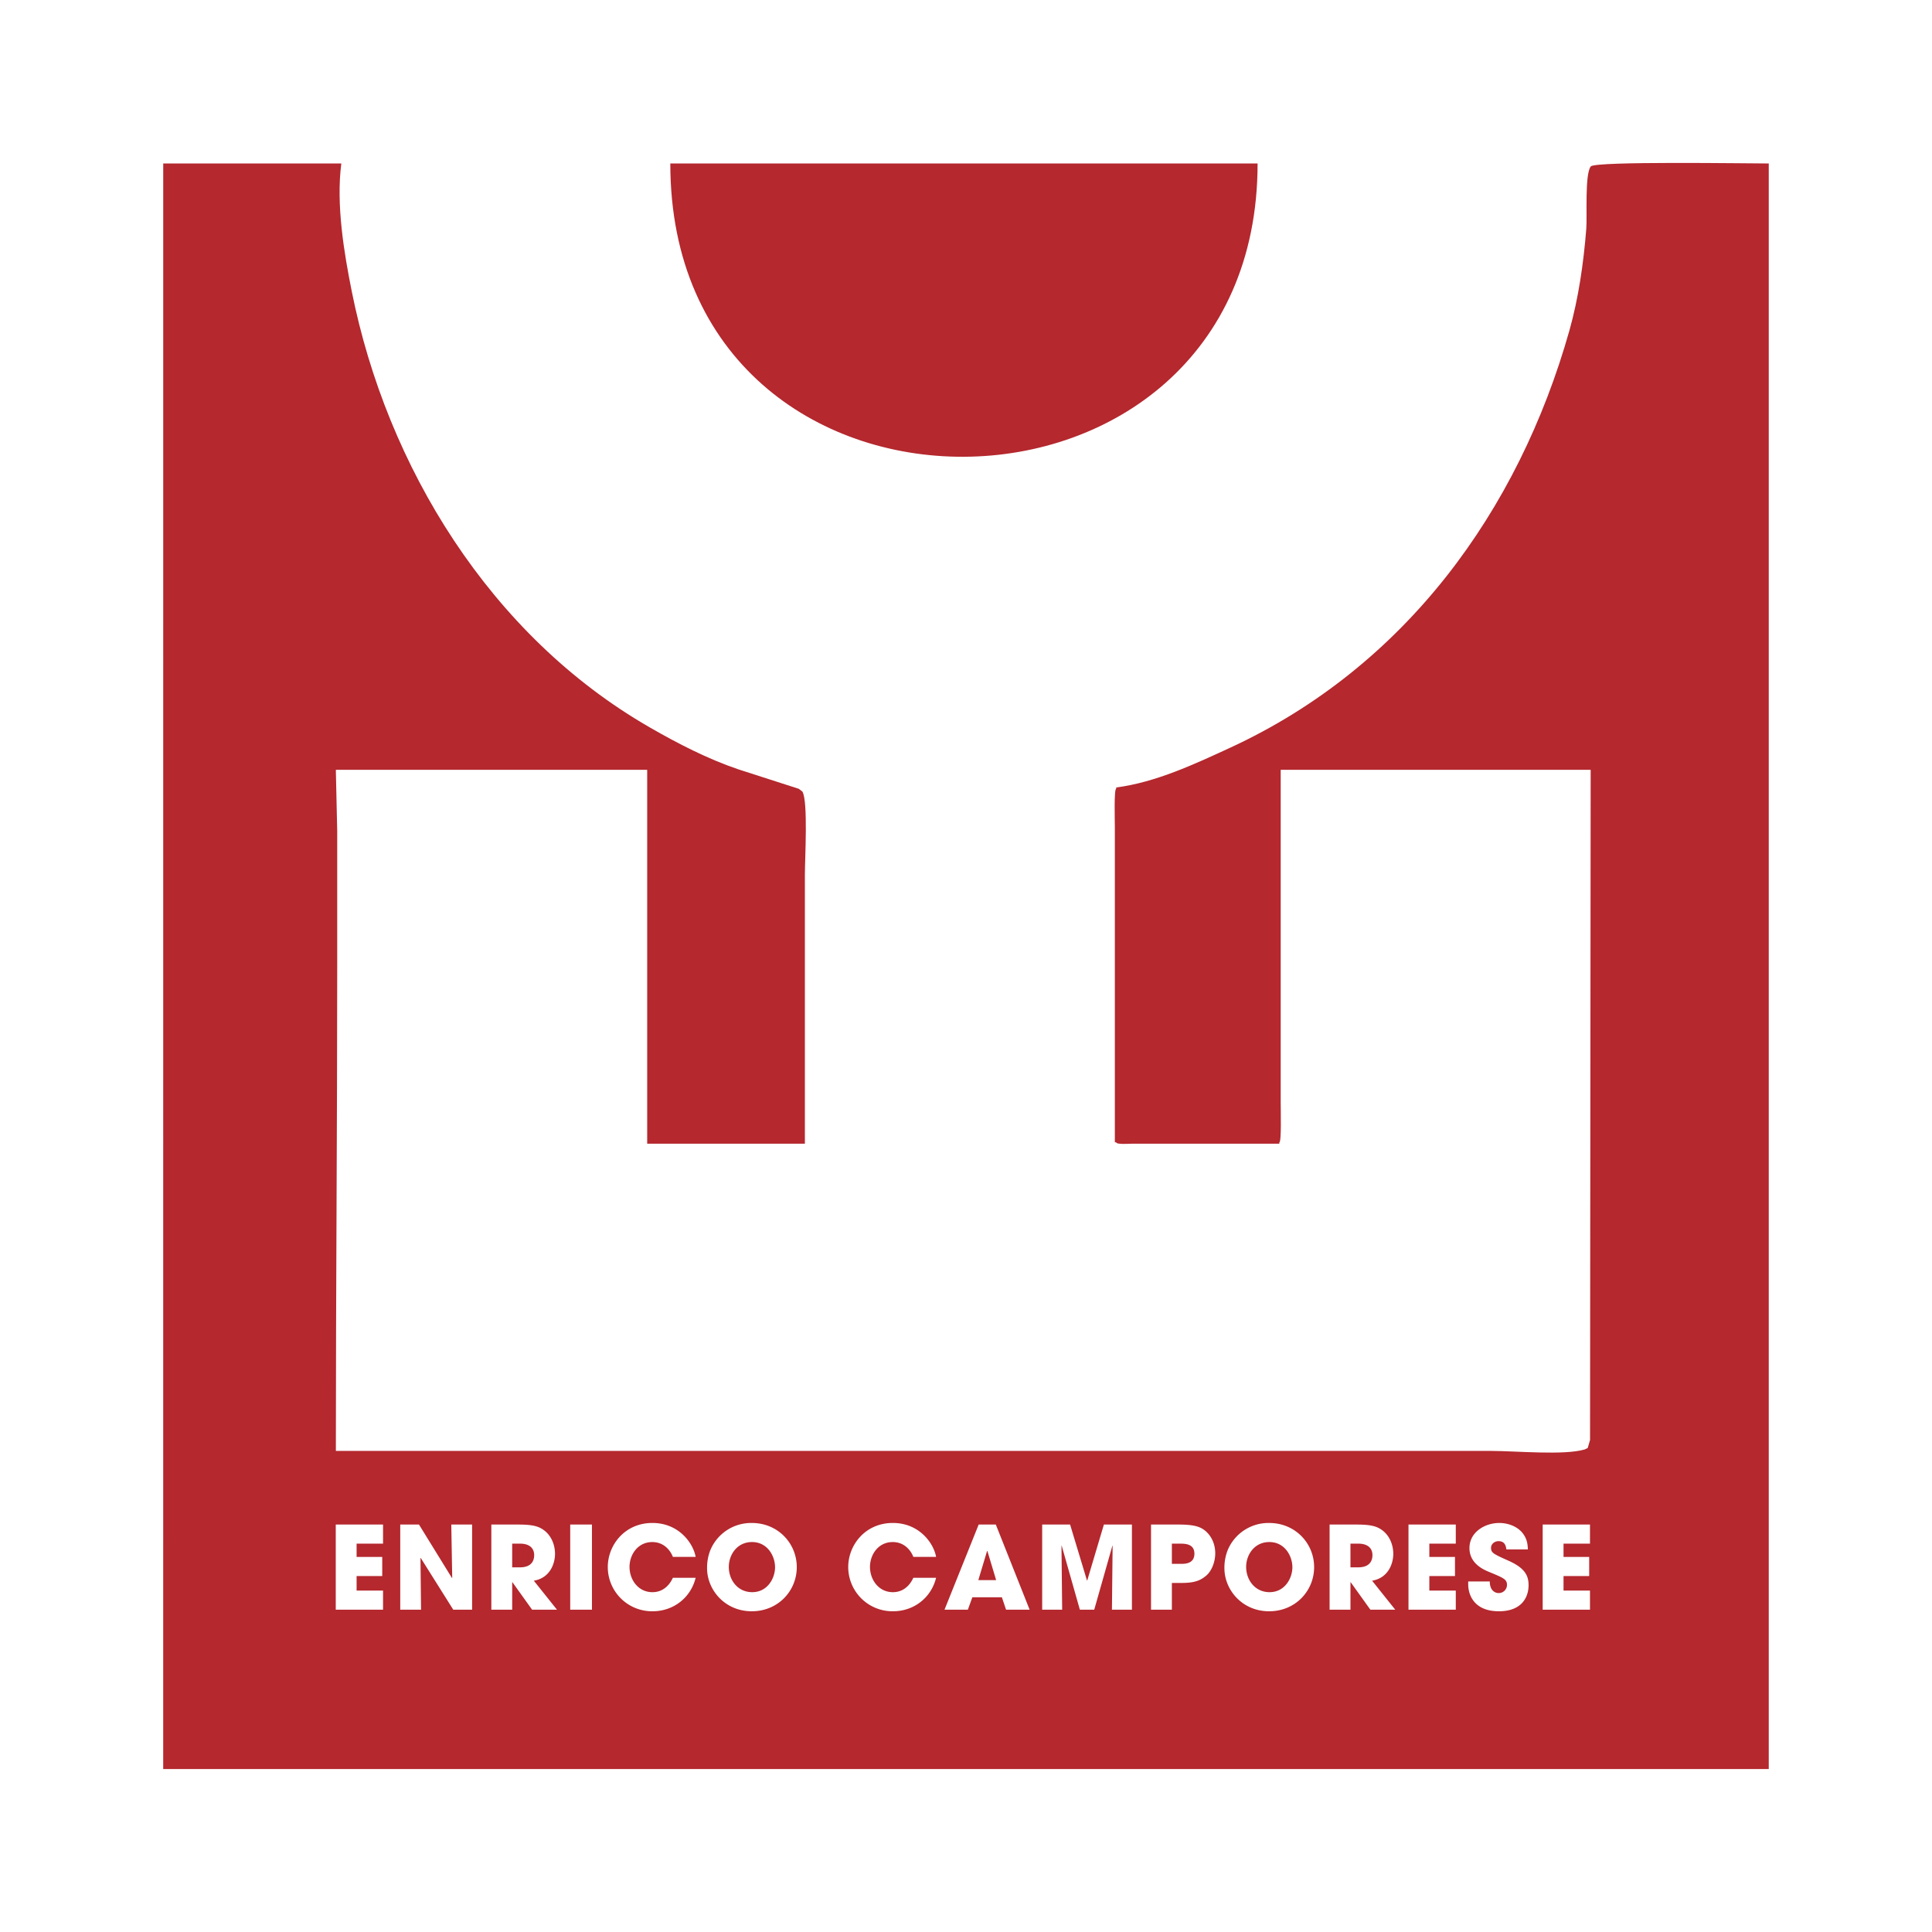 <svg xmlns="http://www.w3.org/2000/svg" width="2500" height="2500" viewBox="0 0 192.756 192.756"><g fill-rule="evenodd" clip-rule="evenodd"><path fill="#fff" d="M0 0h192.756v192.756H0V0z"/><path d="M16.285 16.312h17.768c-.534 4.125.28 8.952 1.043 12.758 3.488 17.442 13.792 34.345 29.75 43.514 2.781 1.598 5.739 3.128 8.825 4.175 2.009.648 4.019 1.297 6.027 1.941.119.093.242.186.36.279.576.996.246 6.646.246 8.27v26.856H64.57v-37.3H33.509v.136c.046 1.988.093 3.98.135 5.968v13.428c0 16.106-.135 32.455-.135 48.422H148.799c2.434 0 7.248.462 9.312-.148.098-.047.199-.093.297-.145.076-.267.156-.533.232-.801.021-22.286.043-44.573.061-66.86h-30.926V109.9c0 .916.084 4.069-.135 4.069v.136h-14.648c-.297 0-1.629.102-1.629-.136h-.135V82.501c0-.716-.09-3.798.135-3.798v-.136c3.977-.517 7.875-2.356 11.373-3.967 17.467-8.066 28.764-23.63 33.846-41.632.898-3.196 1.41-6.684 1.682-10.151.098-1.272-.156-5.349.428-6.184.01-.013.018-.021.025-.034.531-.53 15.604-.289 17.752-.289v160.187H16.283c.002-53.393.002-106.786.002-160.185z" fill="#b4282e"/><path d="M66.877 16.312h58.593c.001 38.725-58.593 39.301-58.593 0z" fill="#b4282e"/><path fill="#fff" d="M33.498 152.104h4.719v1.906h-2.639v1.327h2.558v1.904h-2.558v1.451h2.639v1.906h-4.719v-8.494zM39.932 152.104h1.87l3.292 5.337.023-.022-.092-5.315h2.077v8.495h-1.881l-3.247-5.166-.023.011.058 5.155h-2.077v-8.495zM51.101 154.01h.792c.838 0 1.401.379 1.401 1.147 0 .414-.149 1.217-1.424 1.217h-.769v-2.364zm-2.081 6.589h2.081v-2.743h.023l1.963 2.743h2.483l-2.311-2.893c1.609-.265 2.115-1.699 2.115-2.675 0-.872-.345-1.768-1.046-2.318-.551-.424-1.126-.608-2.619-.608H49.02v8.494zM56.89 152.104h2.169v8.495H56.89v-8.495zM69.405 157.418c-.494 2.008-2.237 3.338-4.291 3.338a4.415 4.415 0 0 1-4.475-4.416c0-2.168 1.675-4.394 4.452-4.394 2.662 0 4.085 2.054 4.314 3.385h-2.272c-.241-.632-.883-1.48-2.054-1.48-1.457 0-2.271 1.273-2.271 2.478 0 1.285.871 2.523 2.282 2.523 1.354 0 1.905-1.136 2.042-1.434h2.273zM72.714 156.328c0-1.192.812-2.478 2.312-2.478 1.557 0 2.301 1.411 2.301 2.512 0 1.09-.744 2.489-2.278 2.489-1.454.001-2.335-1.215-2.335-2.523zm-1.837-1.685a4.8 4.8 0 0 0-.333 1.812c0 2.18 1.791 4.302 4.458 4.302 2.634 0 4.493-2.042 4.493-4.405 0-2.362-1.871-4.404-4.481-4.404a4.407 4.407 0 0 0-4.137 2.695zM93.394 157.418c-.494 2.008-2.237 3.338-4.291 3.338a4.415 4.415 0 0 1-4.475-4.416c0-2.168 1.675-4.394 4.452-4.394 2.662 0 4.084 2.054 4.314 3.385h-2.271c-.241-.632-.883-1.48-2.054-1.48-1.457 0-2.271 1.273-2.271 2.478 0 1.285.872 2.523 2.283 2.523 1.354 0 1.904-1.136 2.042-1.434h2.271zM98.48 154.744h.033l.873 2.905h-1.779l.873-2.905zm1.479 4.618l.414 1.236h2.352l-3.373-8.495h-1.709l-3.409 8.495h2.33l.447-1.236h2.948zM103.979 152.105h2.785l1.685 5.582h.024l1.662-5.582h2.797v8.494h-1.994l.068-6.376-.024-.001-1.81 6.377h-1.434l-1.81-6.377-.024.001.069 6.376h-1.994v-8.494zM116.918 154.01h.807c.473 0 1.441 0 1.441.997 0 1.02-.945 1.02-1.359 1.02h-.889v-2.017zm-2.08 6.589h2.08v-2.668h.945c1.324 0 1.9-.241 2.486-.734.539-.459.896-1.365.896-2.225s-.334-1.696-1-2.247c-.461-.378-1.047-.62-2.625-.62h-2.783v8.494h.001zM124.328 156.328c0-1.192.812-2.478 2.312-2.478 1.557 0 2.301 1.411 2.301 2.512 0 1.09-.744 2.489-2.277 2.489-1.453.001-2.336-1.215-2.336-2.523zm-1.836-1.685a4.797 4.797 0 0 0-.332 1.812c0 2.18 1.789 4.302 4.457 4.302 2.635 0 4.494-2.042 4.494-4.405 0-2.362-1.871-4.404-4.482-4.404a4.406 4.406 0 0 0-4.137 2.695zM134.736 154.01h.791c.838 0 1.402.379 1.402 1.147 0 .414-.15 1.217-1.424 1.217h-.77v-2.364h.001zm-2.082 6.589h2.082v-2.743h.021l1.965 2.743h2.482l-2.311-2.893c1.609-.265 2.115-1.699 2.115-2.675 0-.872-.346-1.768-1.047-2.318-.551-.424-1.127-.608-2.619-.608h-2.689v8.494h.001zM140.525 152.104h4.719v1.906h-2.639v1.327h2.559v1.904h-2.559v1.451h2.639v1.906h-4.719v-8.494zM150.293 154.587c-.047-.286-.115-.825-.783-.825-.379 0-.748.264-.748.665 0 .504.23.607 1.762 1.295 1.58.71 1.982 1.443 1.982 2.428 0 1.239-.711 2.606-2.959 2.606-2.457 0-3.064-1.608-3.064-2.697v-.275h2.154c0 .985.609 1.157.885 1.157a.82.82 0 0 0 .83-.813c0-.562-.357-.698-1.67-1.249-.598-.24-2.074-.836-2.074-2.429 0-1.595 1.547-2.503 2.971-2.503.842 0 1.746.311 2.297.966.504.62.539 1.194.561 1.675h-2.144v-.001zM153.914 152.104h4.719v1.906h-2.639v1.327h2.559v1.904h-2.559v1.451h2.639v1.906h-4.719v-8.494z"/></g></svg>